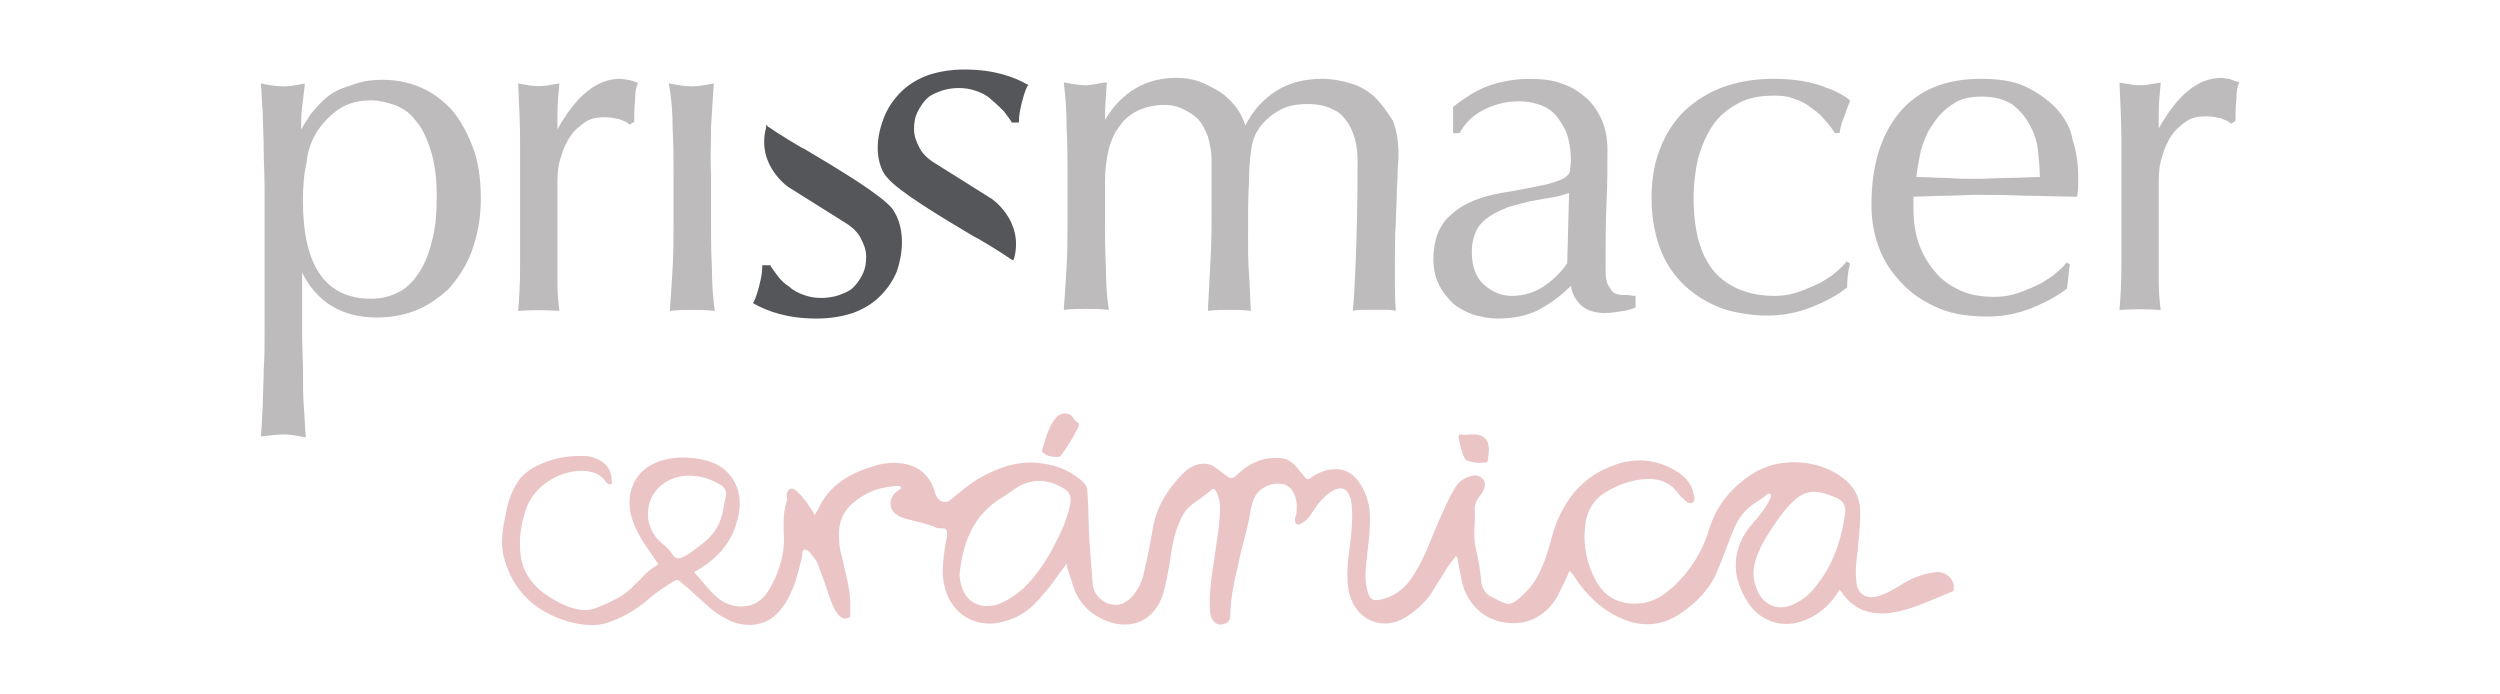<?xml version="1.0" encoding="UTF-8"?>
<svg id="Capa_1" data-name="Capa 1" xmlns="http://www.w3.org/2000/svg" viewBox="0 0 360 100">
  <defs>
    <style>
      .cls-1 {
        fill: #55565a;
      }

      .cls-2 {
        fill: #bdbbbb;
      }

      .cls-3 {
        fill: #ebc4c6;
      }
    </style>
  </defs>
  <g>
    <path class="cls-2" d="M64.78,15.53c-1.35-1.35-2.83-2.43-4.58-3.1-1.75-.67-3.5-.94-5.12-.94-1.75,0-3.23.27-4.58.81-1.35.4-2.56.94-3.5,1.75-.94.81-1.62,1.62-2.29,2.43-.54.81-.94,1.48-1.35,2.16,0-1.08,0-2.02.13-3.1s.27-2.29.4-3.37v-.13h-.13c-1.21.27-2.16.4-2.96.4s-1.89-.13-3.1-.4h-.13v.13c.13,1.21.13,2.56.27,4.18,0,1.62.13,3.23.13,5.12s.13,3.64.13,5.39v21.02c0,1.75,0,3.64-.13,5.39,0,1.89-.13,3.5-.13,5.12-.13,1.75-.13,3.23-.27,4.31v.13h.13c1.21-.13,2.29-.27,3.1-.27s1.75.13,3.1.4h.13v-.13c-.13-1.08-.13-2.43-.27-4.18-.13-1.62-.13-3.37-.13-5.12s-.13-3.64-.13-5.39v-8.89c2.16,4.31,5.79,6.47,10.78,6.47,1.75,0,3.64-.27,5.39-.94,1.75-.67,3.37-1.75,4.85-3.1,1.35-1.48,2.56-3.23,3.37-5.39s1.35-4.72,1.35-7.68-.4-5.53-1.21-7.55c-.94-2.43-2.02-4.18-3.23-5.53ZM62.89,28.33c0,2.02-.13,4.04-.54,5.79s-.94,3.37-1.75,4.72c-.81,1.35-1.75,2.43-2.96,3.1s-2.56,1.08-4.18,1.08c-6.6,0-9.84-4.72-9.84-14.15,0-1.89.13-3.77.54-5.53.13-1.75.81-3.37,1.62-4.58s1.89-2.29,3.1-3.1c1.21-.81,2.83-1.21,4.58-1.21,1.08,0,2.16.27,3.37.67,1.08.4,2.16,1.08,2.96,2.16.94,1.08,1.62,2.43,2.16,4.18.67,1.89.94,4.18.94,6.87Z"/>
    <path class="cls-2" d="M90.38,11.48c-.27,0-.67-.13-1.08-.13-3.37,0-6.33,2.43-9.03,7.28v-2.56c0-.94.13-2.29.27-3.91v-.13h-.13c-.54.13-.94.13-1.48.27-.94.13-1.89.13-2.7,0-.54-.13-.94-.13-1.48-.27h-.13v.13c.13,2.96.27,5.66.27,7.95v18.19c0,2.7-.13,4.85-.27,6.33v.13h.13c1.75-.13,3.64-.13,5.66,0h.13v-.13c-.13-.94-.27-2.29-.27-3.91v-14.55c0-1.35.13-2.56.54-3.64.27-1.08.81-2.16,1.35-2.96s1.35-1.48,2.16-2.02c.81-.54,1.75-.67,2.83-.67.67,0,1.35.13,2.02.27.67.27,1.08.4,1.35.67l.13.13.67-.4h0c0-.94,0-1.89.13-3.1,0-1.08.13-1.89.4-2.43v-.13h-.13c-.67-.27-1.08-.4-1.35-.4Z"/>
    <path class="cls-2" d="M102.38,18.49c.13-2.29.27-4.31.4-6.33v-.13h-.13c-1.21.27-2.29.4-3.1.4s-1.75-.13-3.1-.4h-.13v.13c.4,2.02.54,4.18.54,6.33.13,2.29.13,4.45.13,6.47v7.14c0,2.02,0,4.18-.13,6.47-.13,2.29-.27,4.31-.4,6.06v.13h.13c1.08-.13,2.02-.13,3.1-.13.94,0,2.02,0,3.1.13h.13v-.13c-.27-1.75-.4-3.91-.4-6.06-.13-2.29-.13-4.45-.13-6.47v-7.14c-.13-2.02,0-4.18,0-6.47Z"/>
    <path class="cls-2" d="M197.92,13.91c-.94-.81-2.02-1.48-3.37-1.89-1.35-.4-2.7-.67-4.18-.67-2.43,0-4.72.54-6.6,1.75-1.89,1.21-3.37,2.83-4.45,4.99-.27-.94-.67-1.75-1.35-2.7-.67-.81-1.48-1.62-2.29-2.16-.94-.54-1.89-1.08-2.96-1.48-1.08-.4-2.29-.54-3.37-.54-4.31,0-7.82,2.02-10.24,6.06,0-1.75.13-3.5.27-5.26v-.13h-.4c-.54.13-.94.13-1.35.27-.4,0-.81.13-1.21.13-.81,0-1.75-.13-3.1-.4h-.13v.13c.27,2.02.4,4.04.4,6.33.13,2.29.13,4.45.13,6.47v7.14c0,2.02,0,4.31-.13,6.47-.13,2.29-.27,4.31-.4,6.06v.13h.13c1.08-.13,2.02-.13,3.1-.13.94,0,2.02,0,3.1.13h.13v-.13c-.27-1.75-.4-3.91-.4-6.06-.13-2.29-.13-4.45-.13-6.47v-5.66c0-3.5.67-6.33,2.16-8.22,1.35-1.89,3.64-2.96,6.47-2.96,1.08,0,2.16.27,3.23.94,1.08.54,1.89,1.35,2.29,2.16.27.54.54,1.08.67,1.48.13.4.27,1.08.4,1.75.13.67.13,1.62.13,2.83v4.99c0,2.56,0,5.12-.13,7.68s-.27,5.12-.4,7.68v.13h.13c1.08-.13,2.02-.13,2.96-.13s1.89,0,2.96.13h.13v-.13c-.13-1.89-.13-3.64-.27-5.26-.13-1.62-.13-3.37-.13-5.39,0-3.23,0-5.79.13-7.68,0-1.89.13-3.23.27-4.31.13-1.08.27-1.75.54-2.29.13-.54.54-.94.81-1.48.67-.81,1.48-1.62,2.7-2.29,1.08-.67,2.56-.94,4.18-.94,1.35,0,2.56.27,3.37.67.94.4,1.62.94,2.16,1.75.54.67.94,1.62,1.21,2.56.27.94.4,2.02.4,3.23,0,6.2-.13,11.05-.27,14.55s-.27,5.79-.4,6.87v.13h.13c.54-.13.94-.13,1.48-.13h2.96c.54,0,.94,0,1.48.13h.13v-.13c-.13-1.35-.13-2.56-.13-3.64v-3.5c0-2.02,0-3.77.13-5.26,0-1.48.13-2.96.13-4.04,0-1.21.13-2.29.13-3.23s.13-1.75.13-2.56c0-1.89-.27-3.64-.81-4.99-.94-1.48-1.75-2.56-2.7-3.5Z"/>
    <path class="cls-2" d="M234.44,42.48h-.67c-.67,0-1.08-.13-1.48-.4-.27-.27-.54-.67-.81-1.21-.13-.4-.27-.94-.27-1.62v-1.75c0-2.83,0-5.66.13-8.22.13-2.56.13-5.12.13-7.82,0-1.48-.27-2.96-.81-4.18-.54-1.21-1.35-2.43-2.29-3.23s-2.16-1.62-3.5-2.02c-1.35-.54-2.96-.67-4.58-.67-1.89,0-3.64.27-5.39.81s-3.64,1.62-5.66,3.23h0v3.77h.94c.81-1.48,1.89-2.56,3.5-3.37,1.62-.81,3.23-1.21,4.99-1.21,1.35,0,2.56.27,3.5.67.94.4,1.75,1.08,2.29,1.89s1.08,1.62,1.35,2.7.4,2.16.4,3.23c0,.67-.13,1.21-.13,1.62-.13.4-.54.81-1.08,1.08-.67.27-1.62.67-3.1.94-1.35.27-3.23.67-5.79,1.08-2.96.54-5.39,1.48-7.14,3.1-1.75,1.48-2.56,3.64-2.56,6.47,0,1.35.27,2.56.81,3.64.54,1.08,1.21,1.89,2.02,2.7.81.67,1.89,1.21,2.96,1.62,1.08.27,2.29.54,3.37.54,2.29,0,4.31-.4,5.93-1.21,1.48-.81,3.1-1.89,4.72-3.5.13,1.08.67,2.02,1.35,2.7.81.81,2.02,1.21,3.5,1.21.94,0,1.75-.13,2.56-.27.81-.13,1.35-.27,1.89-.54h0v-1.75l-.13.13c-.54-.13-.81-.13-.94-.13ZM225.95,27.79l-.27,10.11c-.81,1.21-1.89,2.29-3.23,3.23-1.35.94-2.96,1.48-4.72,1.48-1.48,0-2.83-.54-4.04-1.62-1.21-1.08-1.75-2.7-1.75-4.72,0-1.21.27-2.29.67-3.1.4-.81,1.08-1.48,1.89-2.02.81-.54,1.75-.94,2.7-1.35,1.08-.27,2.02-.54,3.1-.81.94-.13,2.02-.4,3.1-.54.94-.13,1.75-.4,2.56-.67Z"/>
    <path class="cls-2" d="M246.71,17.95c.94-1.35,2.16-2.29,3.64-3.1,1.48-.81,3.23-1.08,5.26-1.08,1.08,0,2.02.13,2.96.54.94.27,1.75.81,2.43,1.35.81.54,1.35,1.08,1.89,1.75.54.54.94,1.21,1.35,1.75h.67v-.13c.13-.81.4-1.62.67-2.29.27-.81.54-1.48.81-2.16v-.13h0c-.94-.81-2.29-1.48-4.31-2.16-2.02-.67-4.31-.94-6.74-.94-2.16,0-4.31.27-6.47.94-2.16.67-4.04,1.75-5.66,3.1s-2.96,3.23-3.91,5.39c-.94,2.16-1.48,4.72-1.48,7.68s.54,5.79,1.48,7.95c.94,2.16,2.29,3.91,3.91,5.26s3.37,2.29,5.39,2.96c2.02.54,4.04.81,5.93.81,2.16,0,4.31-.4,6.33-1.21,2.02-.81,3.77-1.75,5.12-2.83h0c0-1.08.13-2.29.4-3.37v-.13l-.54-.27v.13c-.54.67-1.35,1.35-2.02,1.89-.81.54-1.62,1.08-2.56,1.48-.94.4-1.89.81-2.83,1.08-.94.27-1.89.4-2.83.4-3.77,0-6.74-1.21-8.76-3.5-2.02-2.43-2.96-5.93-2.96-10.65,0-2.02.27-4.04.67-5.79.54-1.75,1.21-3.37,2.16-4.72Z"/>
    <path class="cls-2" d="M296.03,15.53c-1.21-1.21-2.7-2.29-4.45-3.1-1.75-.81-3.91-1.08-6.33-1.08-5.12,0-9.03,1.62-11.72,4.85-2.7,3.23-4.04,7.68-4.04,13.34,0,2.29.4,4.45,1.21,6.47.81,2.02,2.02,3.64,3.5,5.12,1.48,1.48,3.23,2.56,5.26,3.37s4.31,1.08,6.74,1.08c2.16,0,4.31-.4,6.33-1.21s3.77-1.75,5.12-2.83h0l.4-3.5-.54-.27v.13c-.54.67-1.35,1.35-2.02,1.89-.81.54-1.62,1.08-2.56,1.48-.94.4-1.89.81-2.83,1.08-.94.27-1.89.4-2.83.4-1.89,0-3.64-.27-4.99-.94-1.48-.67-2.7-1.48-3.64-2.7-.94-1.08-1.75-2.43-2.29-3.91s-.81-3.23-.81-4.99v-1.89c1.48,0,2.96-.13,4.45-.13s2.96-.13,4.45-.13c2.43,0,4.85,0,7.28.13,2.43,0,4.85.13,7.28.13h.13v-.13c0-.4.13-.81.13-1.35v-1.35c0-1.89-.27-3.77-.81-5.39-.27-1.75-1.21-3.23-2.43-4.58ZM276.63,21.59c.4-1.35.94-2.7,1.75-3.77.67-1.08,1.75-2.16,2.83-2.83,1.08-.81,2.56-1.08,4.18-1.08,1.75,0,3.23.4,4.31,1.08,1.08.81,1.89,1.75,2.56,2.96.67,1.21,1.08,2.43,1.21,3.77.13,1.35.27,2.56.27,3.77-1.48,0-2.83.13-4.45.13-1.48,0-3.1.13-4.58.13s-2.96,0-4.45-.13c-1.48,0-2.96-.13-4.31-.13.13-1.21.4-2.56.67-3.91Z"/>
    <path class="cls-2" d="M322.18,11.75c-.54-.13-.81-.27-1.21-.4-.27,0-.67-.13-1.08-.13-3.37,0-6.33,2.43-9.03,7.28v-2.56c0-.94.13-2.29.27-3.91v-.13h-.13c-.54.13-.94.13-1.48.27-.94.13-1.89.13-2.7,0-.54-.13-.94-.13-1.48-.27h-.13v.13c.13,2.96.27,5.66.27,7.95v18.19c0,2.7-.13,4.85-.27,6.33v.13h.13c1.75-.13,3.64-.13,5.66,0h.13v-.13c-.13-.94-.27-2.29-.27-3.91v-14.55c0-1.35.13-2.56.54-3.64.27-1.08.81-2.16,1.35-2.96s1.35-1.48,2.16-2.02,1.75-.67,2.83-.67c.67,0,1.35.13,2.02.27.67.27,1.08.4,1.35.67l.13.13.67-.4h0c0-.94,0-1.89.13-3.1,0-1.08.13-1.89.4-2.43l-.27-.13h0Z"/>
    <path class="cls-1" d="M128.52,30.08c-1.62-2.02-7.68-5.66-12.67-8.62l-.54-.27c-2.56-1.48-4.72-2.96-4.72-2.96l-.27-.27v.4c-1.48,5.53,3.37,8.76,3.5,8.76,0,0,5.12,3.23,7.95,4.99,1.08.67,1.89,1.48,2.29,2.43.27.54.67,1.35.67,2.43,0,.94-.13,1.75-.54,2.56-.4.81-.81,1.35-1.35,1.89s-1.35.81-2.02,1.08c-1.62.54-3.5.54-4.99,0-.81-.27-1.62-.67-2.16-1.21-.67-.4-1.21-.94-1.62-1.48s-.81-1.08-1.08-1.48v-.13h-1.21v.27c0,.67-.13,1.48-.4,2.56s-.54,1.89-.81,2.43l-.13.13.13.13c.94.54,2.16,1.08,3.64,1.48,1.48.4,3.23.67,5.39.67,1.89,0,3.64-.27,5.26-.81,1.48-.54,2.83-1.35,3.91-2.43,1.08-1.08,1.89-2.29,2.43-3.64,1.75-5.39-.27-8.36-.67-8.89h0Z"/>
    <path class="cls-1" d="M147.93,12.16c-.94-.54-2.16-1.08-3.64-1.48s-3.23-.67-5.39-.67c-1.89,0-3.64.27-5.26.81-1.48.54-2.83,1.35-3.91,2.43s-1.89,2.29-2.43,3.64c-2.02,5.12-.13,8.09.4,8.62h0c1.62,2.02,7.68,5.66,12.67,8.62l.54.27c2.56,1.48,4.72,2.96,4.72,2.96l.27.13.13-.27c1.48-5.53-3.37-8.76-3.5-8.76,0,0-5.12-3.23-7.95-4.99-1.08-.67-1.89-1.48-2.29-2.43-.27-.54-.67-1.35-.67-2.43,0-.94.13-1.75.54-2.56s.81-1.35,1.35-1.89,1.35-.81,2.02-1.08c1.62-.54,3.5-.54,4.99,0,.81.27,1.62.67,2.16,1.21.81.67,1.35,1.21,1.89,1.75.4.54.81,1.08,1.08,1.48v.13h1.08v-.27c0-.67.13-1.48.4-2.56.27-1.08.54-1.89.81-2.43l.13-.13-.13-.13Z"/>
  </g>
  <g>
    <path class="cls-3" d="M253.18,85.33c.94,1.75,2.7,2.56,4.58,1.89,1.48-.54,2.7-1.48,3.64-2.7,2.56-3.1,3.77-6.74,4.31-10.65.13-.94-.27-1.75-1.21-2.16-2.83-1.21-4.45-1.35-6.47.67-.13.13-.4.4-.54.54-1.48,1.75-2.83,3.77-3.91,5.79-.54,1.21-1.08,2.43-1.08,3.91,0,.94.27,1.75.67,2.7M93.62,72.13c-.67,2.02-.27,3.91,1.08,5.53.67.67,1.48,1.21,2.02,2.02s.94.94,1.89.4c1.08-.54,1.89-1.35,2.83-2.02,1.48-1.21,2.43-2.83,2.7-4.72.13-.67.27-1.35.4-2.02.13-.54-.13-.94-.54-1.35-1.48-.94-3.1-1.48-4.72-1.48-2.7,0-4.85,1.48-5.66,3.64M138.36,83.99c.54,2.56,2.56,3.77,5.12,3.1,1.35-.4,2.43-1.21,3.5-2.02,2.7-2.43,4.45-5.53,5.93-8.76.54-1.21.94-2.43,1.21-3.77.13-.81,0-1.62-.67-2.02-2.16-1.48-4.58-1.75-6.87-.4-.67.4-1.35.94-2.02,1.35-4.18,2.43-5.79,6.2-6.33,10.78-.13.54,0,1.21.13,1.75M264.9,84.93c-1.21,2.02-2.83,3.5-4.85,4.31-3.1,1.35-6.33.4-8.22-2.29-1.62-2.43-2.43-5.12-1.48-8.09.4-1.35,1.21-2.56,2.16-3.64.81-.94,1.62-1.89,2.16-2.96.13-.27.54-.81.27-1.08s-.67.13-.94.4c-.4.27-.81.54-1.21.81-1.48.94-2.43,2.16-3.1,3.77-.81,1.89-1.48,3.91-2.29,5.79-1.08,2.83-3.1,4.85-5.53,6.47-2.83,1.89-5.93,1.89-8.89.4-2.56-1.21-4.58-3.23-6.2-5.66q-.27-.54-.81-.94c-.4,1.21-1.08,2.29-1.62,3.5-1.62,2.96-4.45,4.45-7.68,3.91-3.1-.4-5.53-2.83-6.2-6.06-.13-.94-.4-1.89-.54-2.83,0-.27,0-.4-.27-.67-.54.67-1.08,1.35-1.48,2.02-.54.94-1.21,1.89-1.75,2.83-.94,1.62-2.29,2.83-3.91,3.91-3.64,2.29-7.68.27-8.36-4.04-.4-2.7.13-5.12.4-7.68.13-1.62.27-3.37,0-4.99,0-.27-.13-.54-.27-.81-.4-.94-1.08-1.21-2.02-.81-.94.4-1.75,1.21-2.43,2.02-.4.54-.81,1.21-1.21,1.75-.27.4-.67.81-1.21,1.08-.27.13-.4.27-.67.13-.27-.13-.27-.4-.27-.67,0-.13,0-.4.13-.54.13-.54.13-1.08.13-1.62-.13-1.62-.94-2.83-2.16-2.96-1.48-.27-3.23.54-3.91,1.89-.27.54-.4,1.08-.54,1.62-.4,2.83-1.35,5.53-1.89,8.36-.54,2.29-1.08,4.72-1.08,7.14,0,.81-.54,1.08-1.08,1.21-.67.13-1.08-.13-1.48-.67-.4-.67-.4-1.48-.4-2.29,0-2.16.27-4.31.67-6.47.27-2.43.81-4.85.81-7.28,0-.81-.13-1.62-.54-2.43-.27-.4-.4-.54-.81-.13-.81.67-1.75,1.35-2.7,2.02-1.08.81-1.62,2.02-2.02,3.1-.67,1.75-.94,3.64-1.21,5.53-.27,1.48-.54,2.96-.94,4.31-1.21,3.77-4.58,5.26-8.22,3.77-2.29-.94-3.91-2.56-4.72-4.99-.27-1.08-.81-2.16-.94-3.23-.4.67-.94,1.21-1.35,1.89-1.08,1.48-2.16,2.83-3.37,4.04-1.62,1.62-3.64,2.43-5.79,2.7-3.91.27-6.87-2.43-7.28-6.6-.13-1.75.13-3.37.4-5.12.13-.54.27-1.08.13-1.62s-.81-.27-1.35-.4c-1.48-.67-3.1-.94-4.58-1.35-.4-.13-.81-.27-1.21-.54-1.35-.81-1.21-2.7.13-3.5.13-.13.4-.13.4-.4s-.27-.27-.54-.27c-2.16.13-4.04.67-5.79,2.02-1.89,1.35-2.7,3.1-2.56,5.39,0,.94.13,1.89.4,2.7.4,2.02,1.08,4.18,1.21,6.33v1.75c0,.27.13.67-.27.81s-.67.13-1.08-.13c-.54-.4-.81-.94-1.08-1.48-.54-1.21-.94-2.56-1.35-3.77-.27-.67-.54-1.48-.81-2.16-.13-.4-.4-.94-.81-1.35-.27-.4-.67-.94-1.21-.94-.4.13-.27.81-.4,1.35-.67,2.7-1.35,5.39-3.23,7.55-1.62,1.89-4.18,2.43-6.74,1.48-1.62-.67-2.83-1.62-4.04-2.7s-2.29-2.16-3.5-3.1c-.27-.27-.54-.27-.94,0-1.35.81-2.56,1.62-3.77,2.7-1.48,1.21-3.1,2.29-4.99,2.96-2.02.94-4.31.67-6.33.13-4.99-1.48-8.22-4.58-9.43-9.7-.4-2.02,0-4.04.4-5.93.27-1.62.81-3.1,1.75-4.58.54-.81,1.35-1.48,2.29-2.02,2.29-1.21,4.72-1.75,7.28-1.62.54,0,1.21.13,1.75.4,1.35.54,2.16,1.62,2.16,3.1,0,.27.13.54-.13.54-.27.13-.54-.13-.67-.27-.67-1.08-1.75-1.48-2.96-1.62-3.5-.27-7.28,2.02-8.49,5.26-.67,1.89-1.08,3.91-.94,5.93.13,4.18,2.83,6.47,6.33,8.09,1.48.67,3.1,1.08,4.72.4,2.02-.81,3.91-1.62,5.39-3.23,1.08-.94,1.89-2.16,3.23-2.83.27-.13.27-.27,0-.54-.67-.94-1.35-2.02-2.02-2.96-.94-1.62-1.75-3.23-1.89-5.12-.13-3.37,1.75-5.79,4.99-6.6,2.02-.54,4.18-.4,6.2.13,3.37.94,5.12,3.91,4.58,7.41-.67,3.77-2.56,6.47-6.47,8.62,1.21,1.35,2.29,2.83,3.64,3.91,1.35.94,2.7,1.21,4.18.94,1.35-.27,2.29-1.21,2.96-2.29,1.21-2.02,2.02-4.31,2.16-6.74,0-2.02-.27-4.04.4-6.06.13-.27,0-.54,0-.81,0-.4.13-.81.54-.94.4-.13.54.13.81.27,1.08.94,1.89,2.16,2.7,3.5.13-.27.27-.54.4-.67,1.48-3.37,4.18-5.12,7.55-6.2,1.48-.54,3.1-.81,4.72-.54,2.43.4,3.91,1.75,4.58,4.04,0,.13.13.27.13.4.4,1.08,1.48,1.48,2.29.67,1.35-1.08,2.7-2.29,4.18-3.1,2.7-1.48,5.66-2.56,8.89-2.02,2.29.27,4.31,1.21,5.93,2.7.27.27.54.67.54,1.08.27,2.83.13,5.53.4,8.36.13,1.75.27,3.5.4,5.26.13,1.35,1.21,2.56,2.43,2.83,1.35.4,2.43-.13,3.37-1.21.81-.94,1.35-2.16,1.62-3.5.54-2.29.94-4.45,1.35-6.74.54-2.7,2.02-4.99,3.91-7.01.4-.4.81-.81,1.21-1.08,1.35-.81,2.7-.94,3.91,0,.54.4,1.08.81,1.62,1.21.4.27.81.27,1.21-.13,1.75-1.75,3.77-2.7,6.2-2.56,1.08,0,1.89.54,2.56,1.35.4.54.81.94,1.21,1.48.27.27.4.27.67.13.67-.54,1.48-.94,2.43-1.21,1.89-.4,3.37,0,4.58,1.62.94,1.35,1.48,2.83,1.62,4.45.13,2.56-.27,4.99-.54,7.55-.13,1.35-.13,2.7.27,4.04.4,1.08.81,1.21,2.02.94,2.16-.54,3.64-1.89,4.72-3.77,1.48-2.29,2.29-4.85,3.37-7.28.81-1.75,1.48-3.5,2.43-4.99.54-.94,1.35-1.48,2.43-1.75.67-.13,1.21,0,1.62.54s.27,1.08,0,1.62c-.13.27-.27.54-.54.81-.4.54-.67,1.08-.67,1.75.13,1.89-.27,3.77.13,5.66.4,1.62.67,3.23.81,4.85.13,1.08.67,1.89,1.62,2.29.54.27,1.08.54,1.75.81.67.27,1.21,0,1.75-.4,1.35-1.08,2.43-2.29,3.23-3.91.94-1.89,1.48-3.91,2.02-5.93,1.48-4.58,4.18-7.95,8.62-9.57,3.23-1.21,6.33-.94,9.3.94,1.08.67,2.02,1.75,2.29,3.1,0,.27.13.4.13.67,0,.67-.54.94-1.08.54-.54-.4-.94-.81-1.35-1.35-1.35-1.75-3.23-2.16-5.26-1.89-2.16.27-4.04,1.08-5.79,2.29-1.48,1.21-2.16,2.83-2.29,4.58-.27,2.7.27,5.39,1.62,7.82,1.48,2.56,3.77,3.5,6.74,3.1,1.75-.27,3.1-1.21,4.45-2.43,2.43-2.29,4.18-5.12,5.12-8.36,1.08-3.37,3.23-5.93,6.2-7.82,3.77-2.43,9.3-2.16,12.94.54,1.62,1.21,2.56,2.83,2.56,4.99,0,2.29-.27,4.72-.54,7.01-.13,1.08-.13,2.02,0,3.1.13,1.62,1.35,2.43,2.96,2.02,1.08-.27,2.02-.81,2.96-1.35,1.21-.81,2.56-1.48,4.04-1.89.67-.13,1.21-.27,1.89-.27,1.35.13,2.29,1.21,2.16,2.43,0,.27-.13.4-.27.4-2.7,1.08-5.39,2.43-8.22,2.96-3.1.54-5.66-.13-7.55-2.7,0-.13-.13-.27-.4-.54"/>
    <path class="cls-3" d="M211.8,62.56c2.7-.13,2.83,1.62,2.43,3.77,0,.27-.27.27-.54.27-.81.13-1.62,0-2.43-.27-.27-.13-.27-.27-.4-.4-.4-.94-.67-1.89-.81-2.96,0-.4.13-.4.4-.4.4.13.94,0,1.35,0"/>
    <path class="cls-3" d="M154.13,59.73c-2.02-.94-3.1,1.62-4.04,4.99-.13.4.13.54.27.54.54.54,1.35.54,2.02.54.27,0,.4-.27.54-.4.81-1.08,1.62-2.43,2.29-3.77.27-.4.13-.67,0-.81-.67-.27-.67-.94-1.08-1.08"/>
  </g>
</svg>